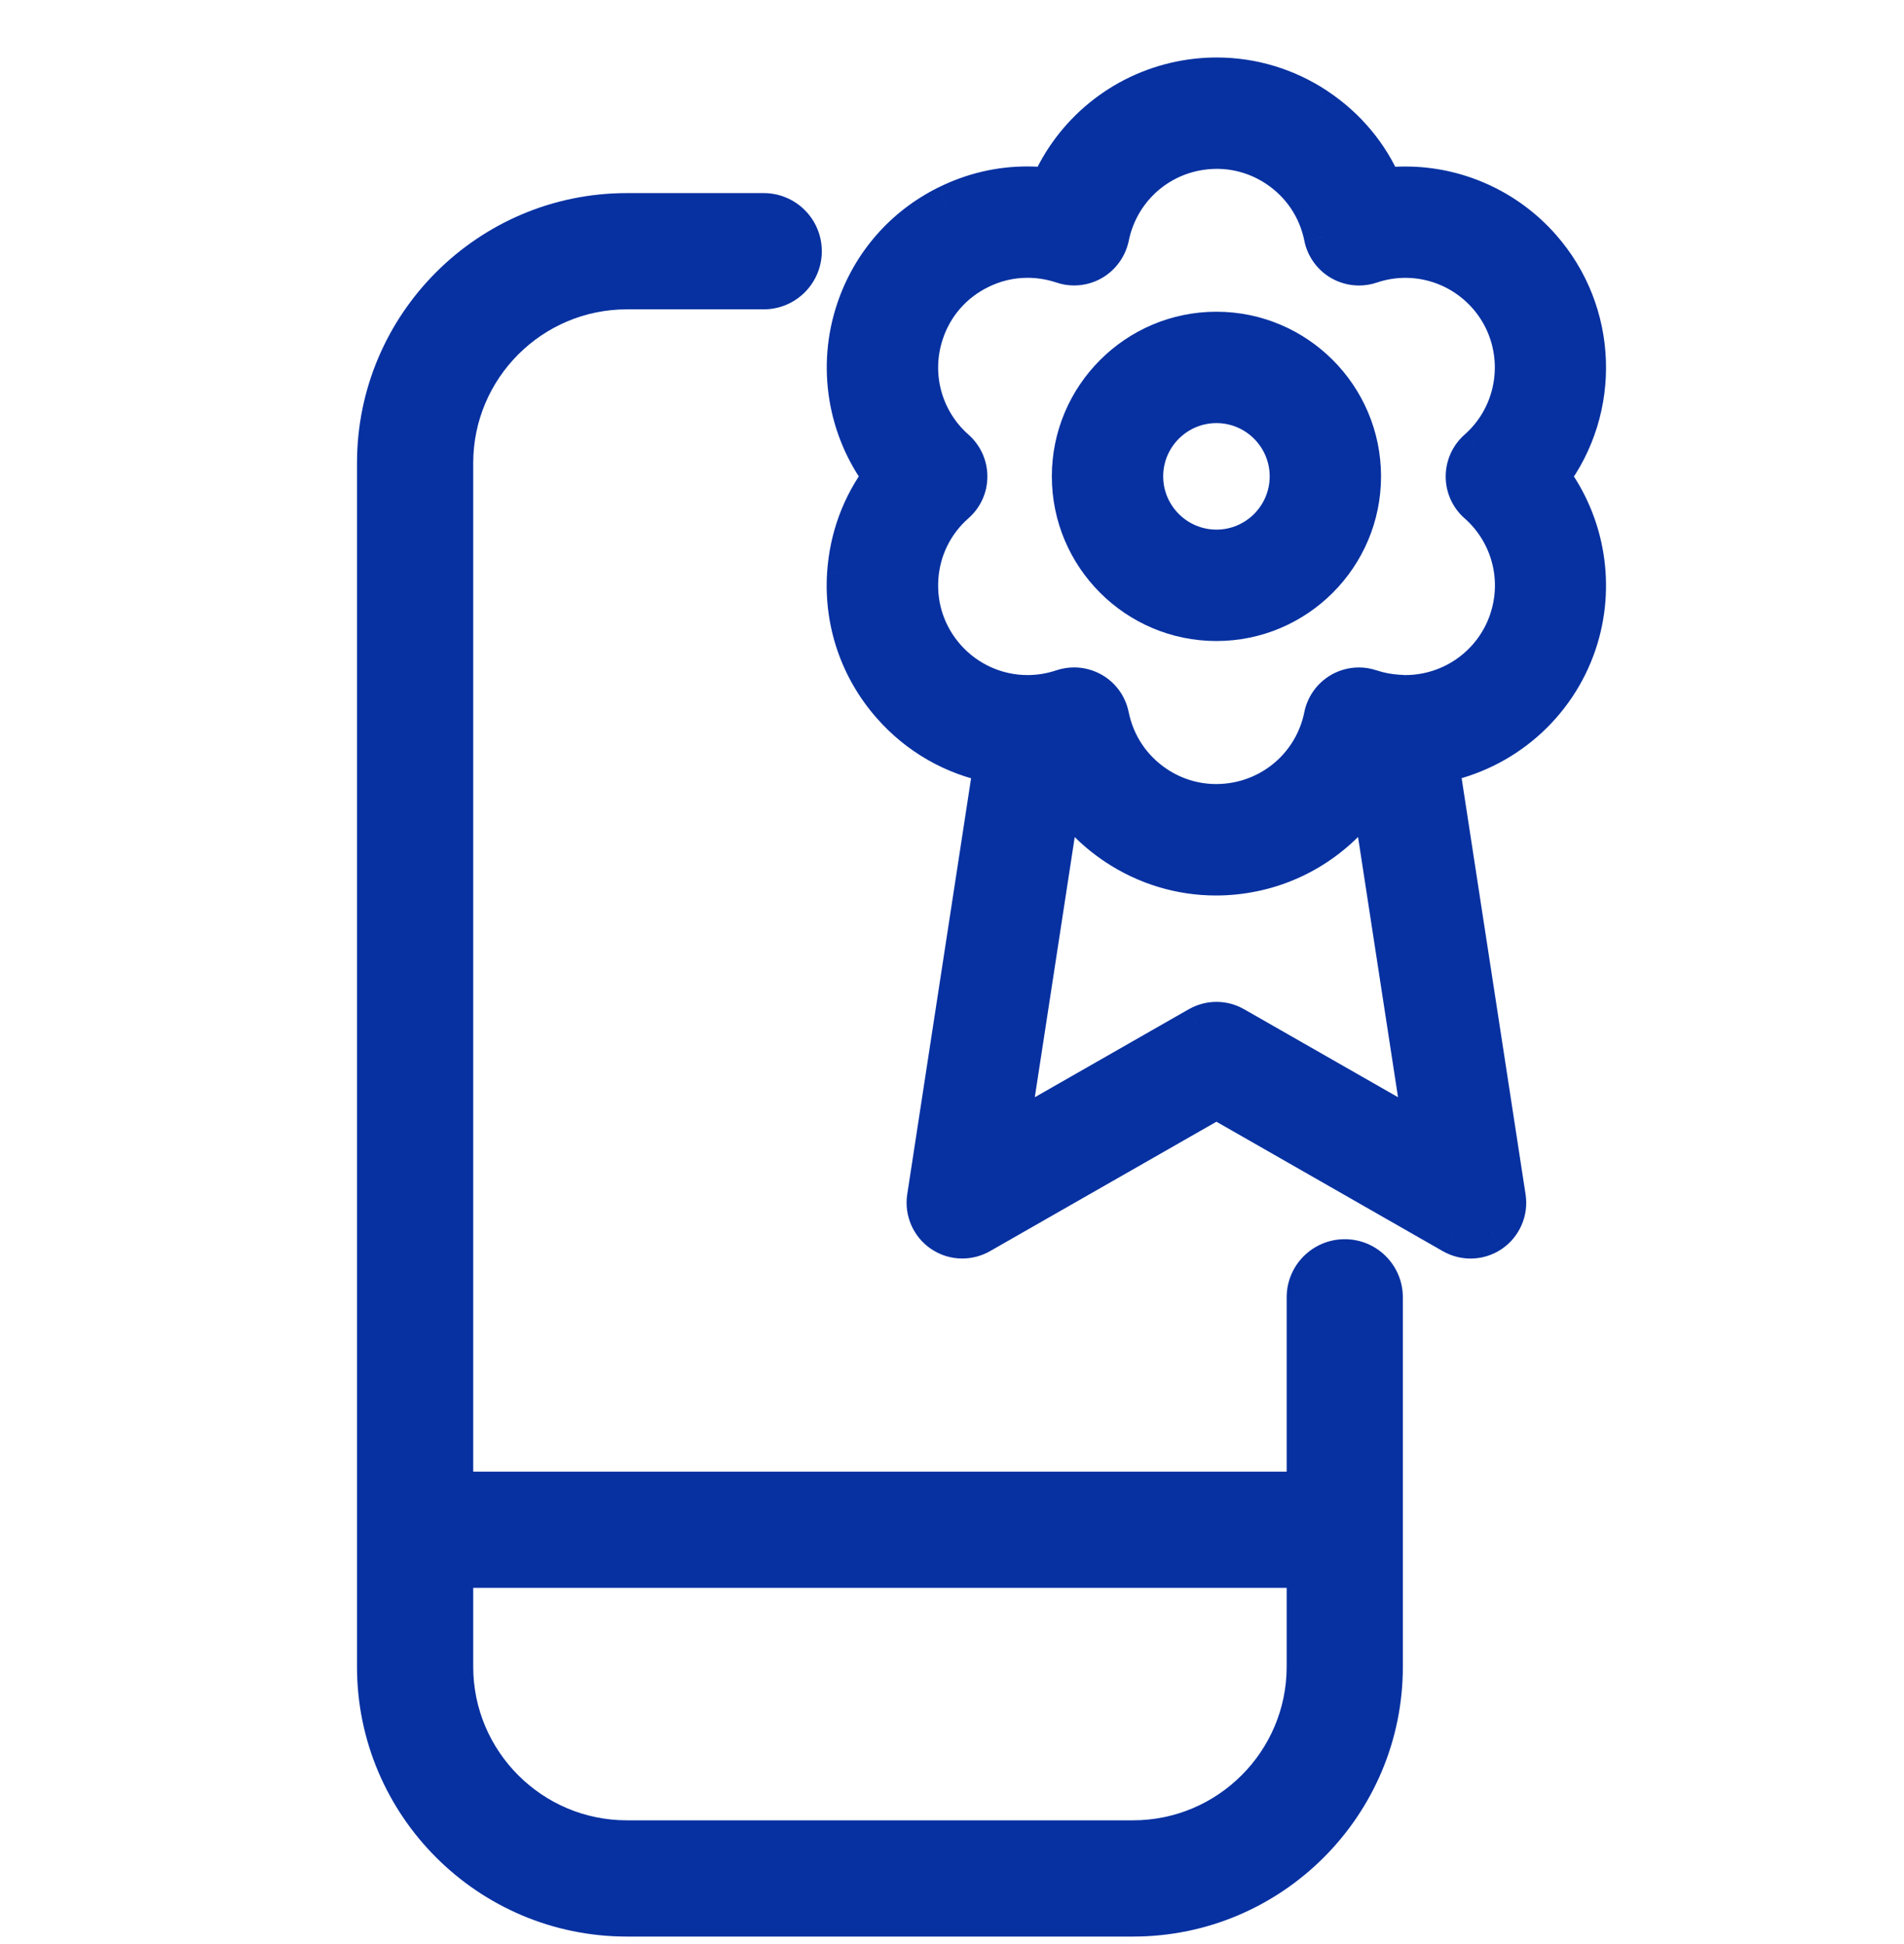 <svg width="48" height="49" viewBox="0 0 48 49" fill="none" xmlns="http://www.w3.org/2000/svg">
<g clip-path="url(#clip0_1212_10743)">
<path fill-rule="evenodd" clip-rule="evenodd" d="M15.803 48.811C12.053 48.811 9.002 45.762 9 42.014V11.67C9 7.918 12.051 4.867 15.803 4.867H19.254C20.062 4.867 20.718 5.523 20.718 6.332C20.718 7.141 20.062 7.797 19.254 7.797H15.803C13.668 7.797 11.93 9.535 11.93 11.67V37.093H32.437V32.698C32.437 31.89 33.093 31.234 33.902 31.234C34.71 31.234 35.366 31.89 35.366 32.698V42.011C35.366 45.761 32.316 48.811 28.566 48.811L15.803 48.811ZM11.93 42.01C11.93 44.144 13.668 45.881 15.801 45.881H28.564C30.699 45.881 32.437 44.144 32.437 42.01V40.022H11.93V42.01Z" fill="#0731A1"/>
<path fill-rule="evenodd" clip-rule="evenodd" d="M24.259 31.232C24.074 31.232 23.894 31.177 23.74 31.071C23.452 30.873 23.301 30.523 23.354 30.178L25.032 19.248C24.042 19.058 23.146 18.547 22.472 17.781C21.664 16.864 21.262 15.687 21.338 14.467C21.397 13.562 21.708 12.72 22.245 12.009C21.347 10.813 21.087 9.236 21.57 7.801C21.961 6.643 22.779 5.705 23.873 5.162C24.514 4.845 25.196 4.684 25.903 4.684C26.087 4.684 26.272 4.695 26.456 4.718C27.043 3.342 28.278 2.328 29.762 2.029C30.064 1.968 30.37 1.938 30.674 1.938C31.572 1.938 32.445 2.202 33.199 2.704C33.955 3.207 34.529 3.898 34.876 4.718C35.059 4.696 35.244 4.685 35.428 4.685C36.739 4.685 37.989 5.251 38.858 6.237C40.303 7.878 40.376 10.293 39.085 12.01C39.983 13.207 40.244 14.783 39.761 16.219C39.232 17.786 37.902 18.933 36.297 19.246L37.978 30.179C38.031 30.523 37.879 30.875 37.592 31.072C37.438 31.177 37.259 31.233 37.073 31.233C36.915 31.233 36.757 31.192 36.619 31.114L30.667 27.71L24.713 31.113C24.575 31.191 24.418 31.232 24.259 31.232ZM25.451 28.582L30.212 25.861C30.35 25.783 30.508 25.74 30.666 25.74C30.825 25.74 30.983 25.782 31.12 25.861L35.88 28.582L34.55 19.926C33.892 20.98 32.819 21.739 31.568 21.991C31.268 22.052 30.961 22.082 30.657 22.082C29.758 22.082 28.886 21.818 28.131 21.316C27.577 20.947 27.121 20.477 26.779 19.929L25.451 28.582ZM27.078 17.31C27.239 17.31 27.398 17.353 27.537 17.434C27.763 17.564 27.924 17.786 27.975 18.045C28.121 18.764 28.537 19.384 29.147 19.791C29.6 20.092 30.123 20.251 30.66 20.251C30.843 20.251 31.028 20.232 31.21 20.196C32.297 19.977 33.142 19.133 33.36 18.046C33.413 17.789 33.573 17.566 33.801 17.434C33.94 17.354 34.097 17.312 34.258 17.312C34.357 17.312 34.455 17.328 34.549 17.359C34.77 17.434 35.005 17.479 35.251 17.495C35.295 17.495 35.33 17.497 35.363 17.502L35.425 17.503C36.607 17.503 37.654 16.753 38.031 15.635C38.385 14.584 38.076 13.43 37.244 12.697C37.046 12.524 36.934 12.273 36.934 12.01C36.934 11.746 37.047 11.497 37.244 11.323C38.38 10.322 38.49 8.582 37.488 7.446C36.967 6.854 36.216 6.515 35.431 6.515C35.132 6.515 34.836 6.564 34.551 6.66C34.46 6.692 34.36 6.708 34.26 6.708C34.099 6.708 33.94 6.665 33.801 6.585C33.574 6.454 33.414 6.231 33.361 5.973C33.217 5.254 32.801 4.634 32.19 4.228C31.737 3.926 31.213 3.768 30.676 3.768C30.493 3.768 30.309 3.786 30.128 3.822C29.041 4.041 28.198 4.886 27.978 5.973C27.923 6.229 27.763 6.453 27.536 6.585C27.397 6.665 27.238 6.707 27.078 6.707C26.978 6.707 26.881 6.691 26.785 6.658C26.498 6.563 26.203 6.514 25.905 6.514C25.483 6.514 25.073 6.61 24.689 6.802C24.032 7.128 23.54 7.689 23.307 8.385C22.953 9.436 23.262 10.589 24.094 11.323C24.291 11.496 24.404 11.746 24.404 12.01C24.404 12.273 24.291 12.522 24.093 12.696C23.542 13.18 23.214 13.85 23.168 14.582C23.121 15.315 23.363 16.02 23.848 16.571C24.37 17.164 25.119 17.503 25.904 17.503C26.203 17.503 26.5 17.454 26.784 17.358C26.882 17.326 26.979 17.31 27.078 17.31Z" fill="#0731A1"/>
<path d="M23.74 31.071L24.018 30.669L24.017 30.669L23.74 31.071ZM23.354 30.178L22.871 30.104L22.871 30.104L23.354 30.178ZM25.032 19.248L25.514 19.322L25.586 18.857L25.124 18.769L25.032 19.248ZM22.472 17.781L22.839 17.459L22.838 17.458L22.472 17.781ZM21.338 14.467L20.851 14.436L20.851 14.437L21.338 14.467ZM22.245 12.009L22.635 12.304L22.857 12.01L22.636 11.716L22.245 12.009ZM21.57 7.801L21.108 7.645L21.108 7.645L21.57 7.801ZM23.873 5.162L23.657 4.725L23.656 4.725L23.873 5.162ZM26.456 4.718L26.395 5.202L26.761 5.248L26.905 4.909L26.456 4.718ZM29.762 2.029L29.859 2.508L29.859 2.508L29.762 2.029ZM33.199 2.704L33.47 2.298L33.47 2.297L33.199 2.704ZM34.876 4.718L34.427 4.908L34.57 5.246L34.934 5.203L34.876 4.718ZM38.858 6.237L39.224 5.915L39.224 5.915L38.858 6.237ZM39.085 12.01L38.694 11.717L38.474 12.01L38.694 12.304L39.085 12.01ZM39.761 16.219L40.224 16.375L40.224 16.375L39.761 16.219ZM36.297 19.246L36.204 18.766L35.743 18.856L35.814 19.32L36.297 19.246ZM37.978 30.179L37.495 30.253L37.495 30.254L37.978 30.179ZM37.592 31.072L37.867 31.476L37.869 31.474L37.592 31.072ZM36.619 31.114L36.377 31.538L36.379 31.539L36.619 31.114ZM30.667 27.71L30.909 27.286L30.667 27.147L30.424 27.286L30.667 27.71ZM24.713 31.113L24.954 31.538L24.955 31.537L24.713 31.113ZM25.451 28.582L24.969 28.508L24.815 29.508L25.693 29.006L25.451 28.582ZM30.212 25.861L29.972 25.436L29.97 25.437L30.212 25.861ZM31.12 25.861L30.877 26.284L30.878 26.285L31.12 25.861ZM35.88 28.582L35.638 29.006L36.517 29.508L36.363 28.508L35.88 28.582ZM34.55 19.926L35.033 19.852L34.833 18.55L34.136 19.667L34.55 19.926ZM31.568 21.991L31.472 21.512L31.471 21.512L31.568 21.991ZM28.131 21.316L27.861 21.723L27.861 21.723L28.131 21.316ZM26.779 19.929L27.193 19.671L26.496 18.553L26.297 19.855L26.779 19.929ZM27.537 17.434L27.293 17.856L27.293 17.856L27.537 17.434ZM27.975 18.045L27.496 18.14L27.497 18.142L27.975 18.045ZM29.147 19.791L28.876 20.197L28.876 20.197L29.147 19.791ZM31.21 20.196L31.113 19.717L31.113 19.717L31.21 20.196ZM33.36 18.046L32.882 17.949L32.882 17.95L33.36 18.046ZM33.801 17.434L33.559 17.009L33.557 17.011L33.801 17.434ZM34.549 17.359L34.393 17.822L34.393 17.822L34.549 17.359ZM35.251 17.495L35.219 17.982L35.235 17.983H35.251V17.495ZM35.363 17.502L35.291 17.985L35.322 17.99L35.353 17.99L35.363 17.502ZM35.425 17.503L35.416 17.991H35.425V17.503ZM38.031 15.635L38.494 15.791L38.494 15.79L38.031 15.635ZM37.244 12.697L37.567 12.331L37.566 12.33L37.244 12.697ZM37.244 11.323L36.921 10.956L36.92 10.957L37.244 11.323ZM37.488 7.446L37.121 7.769L37.122 7.769L37.488 7.446ZM34.551 6.66L34.395 6.198L34.392 6.199L34.551 6.66ZM33.801 6.585L34.045 6.162L34.044 6.161L33.801 6.585ZM33.361 5.973L32.883 6.069L32.883 6.071L33.361 5.973ZM32.19 4.228L31.919 4.634L31.919 4.634L32.19 4.228ZM30.128 3.822L30.224 4.301L30.225 4.301L30.128 3.822ZM27.978 5.973L28.455 6.075L28.456 6.07L27.978 5.973ZM27.536 6.585L27.781 7.007L27.781 7.007L27.536 6.585ZM26.785 6.658L26.945 6.196L26.939 6.194L26.785 6.658ZM24.689 6.802L24.906 7.239L24.906 7.239L24.689 6.802ZM23.307 8.385L23.77 8.541L23.77 8.54L23.307 8.385ZM24.094 11.323L24.417 10.956L24.417 10.956L24.094 11.323ZM24.093 12.696L23.771 12.328L23.77 12.329L24.093 12.696ZM23.848 16.571L23.481 16.893L23.481 16.893L23.848 16.571ZM26.784 17.358L26.633 16.894L26.627 16.896L26.784 17.358ZM24.259 30.744C24.171 30.744 24.089 30.718 24.018 30.669L23.463 31.473C23.699 31.636 23.976 31.721 24.259 31.721V30.744ZM24.017 30.669C23.884 30.577 23.812 30.412 23.836 30.251L22.871 30.104C22.79 30.634 23.021 31.17 23.464 31.474L24.017 30.669ZM23.836 30.252L25.514 19.322L24.549 19.174L22.871 30.104L23.836 30.252ZM25.124 18.769C24.24 18.599 23.441 18.144 22.839 17.459L22.105 18.103C22.851 18.951 23.843 19.517 24.939 19.727L25.124 18.769ZM22.838 17.458C22.116 16.639 21.757 15.588 21.826 14.498L20.851 14.437C20.766 15.785 21.212 17.09 22.106 18.104L22.838 17.458ZM21.826 14.499C21.878 13.687 22.156 12.937 22.635 12.304L21.856 11.715C21.26 12.502 20.916 13.437 20.851 14.436L21.826 14.499ZM22.636 11.716C21.834 10.648 21.601 9.239 22.033 7.957L21.108 7.645C20.573 9.233 20.86 10.978 21.855 12.302L22.636 11.716ZM22.033 7.957C22.382 6.921 23.112 6.085 24.09 5.599L23.656 4.725C22.445 5.325 21.54 6.364 21.108 7.645L22.033 7.957ZM24.09 5.6C24.665 5.315 25.273 5.172 25.903 5.172V4.195C25.12 4.195 24.364 4.374 23.657 4.725L24.09 5.6ZM25.903 5.172C26.068 5.172 26.232 5.182 26.395 5.202L26.517 4.233C26.311 4.208 26.107 4.195 25.903 4.195V5.172ZM26.905 4.909C27.429 3.681 28.533 2.775 29.859 2.508L29.666 1.55C28.023 1.881 26.657 3.003 26.007 4.526L26.905 4.909ZM29.859 2.508C30.129 2.453 30.403 2.426 30.674 2.426V1.449C30.338 1.449 29.999 1.483 29.666 1.55L29.859 2.508ZM30.674 2.426C31.475 2.426 32.254 2.662 32.929 3.111L33.47 2.297C32.636 1.743 31.669 1.449 30.674 1.449V2.426ZM32.929 3.11C33.606 3.561 34.117 4.177 34.427 4.908L35.326 4.527C34.94 3.618 34.304 2.853 33.47 2.298L32.929 3.11ZM34.934 5.203C35.098 5.183 35.263 5.173 35.428 5.173V4.197C35.224 4.197 35.021 4.209 34.818 4.233L34.934 5.203ZM35.428 5.173C36.598 5.173 37.715 5.679 38.491 6.56L39.224 5.915C38.263 4.824 36.88 4.197 35.428 4.197V5.173ZM38.491 6.56C39.782 8.025 39.848 10.183 38.694 11.717L39.475 12.304C40.904 10.403 40.823 7.73 39.224 5.915L38.491 6.56ZM38.694 12.304C39.496 13.372 39.73 14.781 39.298 16.063L40.224 16.375C40.758 14.786 40.469 13.041 39.475 11.717L38.694 12.304ZM39.298 16.063C38.826 17.462 37.638 18.487 36.204 18.766L36.39 19.725C38.166 19.379 39.638 18.11 40.224 16.375L39.298 16.063ZM35.814 19.32L37.495 30.253L38.46 30.105L36.78 19.171L35.814 19.32ZM37.495 30.254C37.52 30.412 37.448 30.578 37.315 30.67L37.869 31.474C38.309 31.171 38.543 30.635 38.46 30.104L37.495 30.254ZM37.317 30.669C37.243 30.72 37.159 30.745 37.073 30.745V31.722C37.358 31.722 37.634 31.635 37.867 31.476L37.317 30.669ZM37.073 30.745C36.999 30.745 36.924 30.726 36.86 30.689L36.379 31.539C36.59 31.658 36.83 31.722 37.073 31.722V30.745ZM36.862 30.69L30.909 27.286L30.424 28.134L36.377 31.538L36.862 30.69ZM30.424 27.286L24.471 30.689L24.955 31.537L30.909 28.134L30.424 27.286ZM24.473 30.688C24.408 30.724 24.333 30.744 24.259 30.744V31.721C24.502 31.721 24.742 31.657 24.954 31.538L24.473 30.688ZM25.693 29.006L30.455 26.285L29.97 25.437L25.209 28.158L25.693 29.006ZM30.453 26.286C30.52 26.248 30.595 26.229 30.666 26.229V25.252C30.421 25.252 30.181 25.318 29.972 25.436L30.453 26.286ZM30.666 26.229C30.741 26.229 30.814 26.248 30.877 26.284L31.364 25.438C31.151 25.315 30.91 25.252 30.666 25.252V26.229ZM30.878 26.285L35.638 29.006L36.123 28.158L31.363 25.437L30.878 26.285ZM36.363 28.508L35.033 19.852L34.068 20L35.398 28.656L36.363 28.508ZM34.136 19.667C33.548 20.609 32.59 21.288 31.472 21.512L31.665 22.47C33.049 22.191 34.236 21.351 34.964 20.184L34.136 19.667ZM31.471 21.512C31.203 21.567 30.928 21.594 30.657 21.594V22.571C30.993 22.571 31.333 22.537 31.666 22.469L31.471 21.512ZM30.657 21.594C29.855 21.594 29.077 21.358 28.402 20.909L27.861 21.723C28.695 22.277 29.661 22.571 30.657 22.571V21.594ZM28.402 20.909C27.905 20.579 27.498 20.159 27.193 19.671L26.365 20.188C26.744 20.796 27.25 21.316 27.861 21.723L28.402 20.909ZM26.297 19.855L24.969 28.508L25.934 28.656L27.262 20.003L26.297 19.855ZM27.078 17.799C27.153 17.799 27.228 17.819 27.293 17.856L27.782 17.011C27.568 16.888 27.325 16.822 27.078 16.822V17.799ZM27.293 17.856C27.398 17.917 27.473 18.021 27.496 18.14L28.454 17.95C28.375 17.552 28.128 17.211 27.782 17.011L27.293 17.856ZM27.497 18.142C27.668 18.987 28.159 19.719 28.876 20.197L29.418 19.384C28.915 19.049 28.574 18.541 28.454 17.948L27.497 18.142ZM28.876 20.197C29.409 20.551 30.026 20.739 30.66 20.739V19.762C30.221 19.762 29.791 19.633 29.418 19.384L28.876 20.197ZM30.66 20.739C30.876 20.739 31.093 20.717 31.306 20.674L31.113 19.717C30.963 19.747 30.811 19.762 30.66 19.762V20.739ZM31.306 20.674C32.586 20.417 33.582 19.422 33.839 18.143L32.882 17.95C32.702 18.843 32.008 19.537 31.113 19.717L31.306 20.674ZM33.839 18.144C33.863 18.023 33.939 17.918 34.045 17.857L33.557 17.011C33.207 17.213 32.962 17.555 32.882 17.949L33.839 18.144ZM34.043 17.858C34.11 17.82 34.184 17.8 34.258 17.8V16.823C34.011 16.823 33.77 16.889 33.559 17.009L34.043 17.858ZM34.258 17.8C34.305 17.8 34.35 17.807 34.393 17.822L34.705 16.897C34.56 16.848 34.41 16.823 34.258 16.823V17.8ZM34.393 17.822C34.657 17.911 34.935 17.963 35.219 17.982L35.282 17.007C35.076 16.994 34.883 16.956 34.705 16.896L34.393 17.822ZM35.251 17.983C35.276 17.983 35.287 17.984 35.291 17.985L35.435 17.019C35.373 17.01 35.314 17.006 35.251 17.006V17.983ZM35.353 17.99L35.416 17.991L35.435 17.015L35.373 17.014L35.353 17.99ZM35.425 17.991C36.816 17.991 38.05 17.108 38.494 15.791L37.569 15.479C37.258 16.398 36.398 17.015 35.425 17.015V17.991ZM38.494 15.79C38.911 14.553 38.547 13.194 37.567 12.331L36.921 13.063C37.606 13.667 37.86 14.614 37.568 15.479L38.494 15.79ZM37.566 12.33C37.475 12.25 37.422 12.134 37.422 12.01H36.446C36.446 12.412 36.617 12.797 36.922 13.064L37.566 12.33ZM37.422 12.01C37.422 11.887 37.475 11.771 37.568 11.688L36.92 10.957C36.62 11.223 36.446 11.605 36.446 12.01H37.422ZM37.567 11.689C38.905 10.51 39.035 8.462 37.854 7.123L37.122 7.769C37.945 8.703 37.855 10.134 36.921 10.956L37.567 11.689ZM37.855 7.124C37.241 6.427 36.357 6.027 35.431 6.027V7.003C36.076 7.003 36.693 7.282 37.121 7.769L37.855 7.124ZM35.431 6.027C35.079 6.027 34.73 6.084 34.395 6.198L34.708 7.123C34.942 7.043 35.186 7.003 35.431 7.003V6.027ZM34.392 6.199C34.355 6.211 34.31 6.22 34.26 6.22V7.196C34.41 7.196 34.565 7.172 34.711 7.122L34.392 6.199ZM34.26 6.22C34.185 6.22 34.11 6.2 34.045 6.162L33.556 7.007C33.77 7.131 34.013 7.196 34.26 7.196V6.22ZM34.044 6.161C33.94 6.101 33.865 5.997 33.84 5.876L32.883 6.071C32.963 6.464 33.208 6.806 33.557 7.008L34.044 6.161ZM33.84 5.877C33.671 5.031 33.179 4.299 32.46 3.821L31.919 4.634C32.423 4.969 32.764 5.477 32.883 6.069L33.84 5.877ZM32.46 3.821C31.928 3.467 31.311 3.279 30.676 3.279V4.256C31.116 4.256 31.546 4.386 31.919 4.634L32.46 3.821ZM30.676 3.279C30.461 3.279 30.244 3.301 30.031 3.344L30.225 4.301C30.374 4.271 30.526 4.256 30.676 4.256V3.279ZM30.032 3.344C28.751 3.601 27.758 4.597 27.499 5.876L28.456 6.07C28.637 5.174 29.33 4.481 30.224 4.301L30.032 3.344ZM27.5 5.871C27.474 5.995 27.397 6.101 27.291 6.162L27.781 7.007C28.129 6.805 28.372 6.464 28.455 6.075L27.5 5.871ZM27.291 6.162C27.228 6.198 27.154 6.218 27.078 6.218V7.195C27.322 7.195 27.565 7.132 27.781 7.007L27.291 6.162ZM27.078 6.218C27.031 6.218 26.987 6.211 26.945 6.196L26.626 7.119C26.774 7.17 26.925 7.195 27.078 7.195V6.218ZM26.939 6.194C26.604 6.083 26.257 6.025 25.905 6.025V7.002C26.149 7.002 26.393 7.042 26.631 7.121L26.939 6.194ZM25.905 6.025C25.407 6.025 24.922 6.14 24.471 6.365L24.906 7.239C25.224 7.081 25.559 7.002 25.905 7.002V6.025ZM24.471 6.364C23.699 6.748 23.119 7.41 22.844 8.23L23.77 8.54C23.961 7.968 24.364 7.508 24.906 7.239L24.471 6.364ZM22.844 8.229C22.427 9.466 22.791 10.825 23.771 11.689L24.417 10.956C23.732 10.353 23.478 9.405 23.77 8.541L22.844 8.229ZM23.771 11.689C23.863 11.77 23.916 11.886 23.916 12.01H24.892C24.892 11.606 24.718 11.222 24.417 10.956L23.771 11.689ZM23.916 12.01C23.916 12.132 23.863 12.247 23.771 12.329L24.415 13.063C24.718 12.797 24.892 12.415 24.892 12.01H23.916ZM23.77 12.329C23.122 12.899 22.735 13.69 22.68 14.552L23.655 14.613C23.693 14.01 23.962 13.461 24.416 13.062L23.77 12.329ZM22.68 14.552C22.626 15.413 22.911 16.246 23.481 16.893L24.214 16.248C23.815 15.795 23.617 15.216 23.655 14.613L22.68 14.552ZM23.481 16.893C24.096 17.591 24.978 17.991 25.904 17.991V17.015C25.26 17.015 24.644 16.737 24.214 16.248L23.481 16.893ZM25.904 17.991C26.256 17.991 26.606 17.934 26.941 17.82L26.627 16.896C26.393 16.975 26.15 17.015 25.904 17.015V17.991ZM26.935 17.822C26.986 17.806 27.033 17.799 27.078 17.799V16.822C26.926 16.822 26.777 16.847 26.633 16.894L26.935 17.822Z" fill="#0731A1"/>
<path fill-rule="evenodd" clip-rule="evenodd" d="M30.666 15.669C28.648 15.669 27.005 14.026 27.005 12.007C27.005 9.989 28.648 8.346 30.666 8.346C32.685 8.346 34.328 9.989 34.328 12.007C34.328 14.026 32.685 15.669 30.666 15.669ZM30.667 10.176C29.657 10.176 28.836 10.997 28.836 12.007C28.836 13.016 29.657 13.837 30.667 13.837C31.676 13.837 32.498 13.016 32.498 12.007C32.498 10.997 31.676 10.176 30.667 10.176Z" fill="#0731A1"/>
<path d="M30.666 15.181C28.917 15.181 27.493 13.756 27.493 12.007H26.517C26.517 14.296 28.378 16.157 30.666 16.157V15.181ZM27.493 12.007C27.493 10.258 28.917 8.834 30.666 8.834V7.857C28.378 7.857 26.517 9.719 26.517 12.007H27.493ZM30.666 8.834C32.416 8.834 33.84 10.258 33.84 12.007H34.816C34.816 9.719 32.955 7.857 30.666 7.857V8.834ZM33.84 12.007C33.84 13.756 32.416 15.181 30.666 15.181V16.157C32.955 16.157 34.816 14.296 34.816 12.007H33.84ZM30.667 9.688C29.388 9.688 28.348 10.727 28.348 12.007H29.324C29.324 11.267 29.927 10.664 30.667 10.664V9.688ZM28.348 12.007C28.348 13.286 29.388 14.326 30.667 14.326V13.349C29.927 13.349 29.324 12.746 29.324 12.007H28.348ZM30.667 14.326C31.946 14.326 32.986 13.286 32.986 12.007H32.009C32.009 12.746 31.406 13.349 30.667 13.349V14.326ZM32.986 12.007C32.986 10.727 31.946 9.688 30.667 9.688V10.664C31.406 10.664 32.009 11.267 32.009 12.007H32.986Z" fill="#0731A1"/>
</g>
<defs>
<clipPath id="clip0_1212_10743">
<rect width="48" height="48" fill="white" transform="translate(0 0.938)"/>
</clipPath>
</defs>
</svg>
